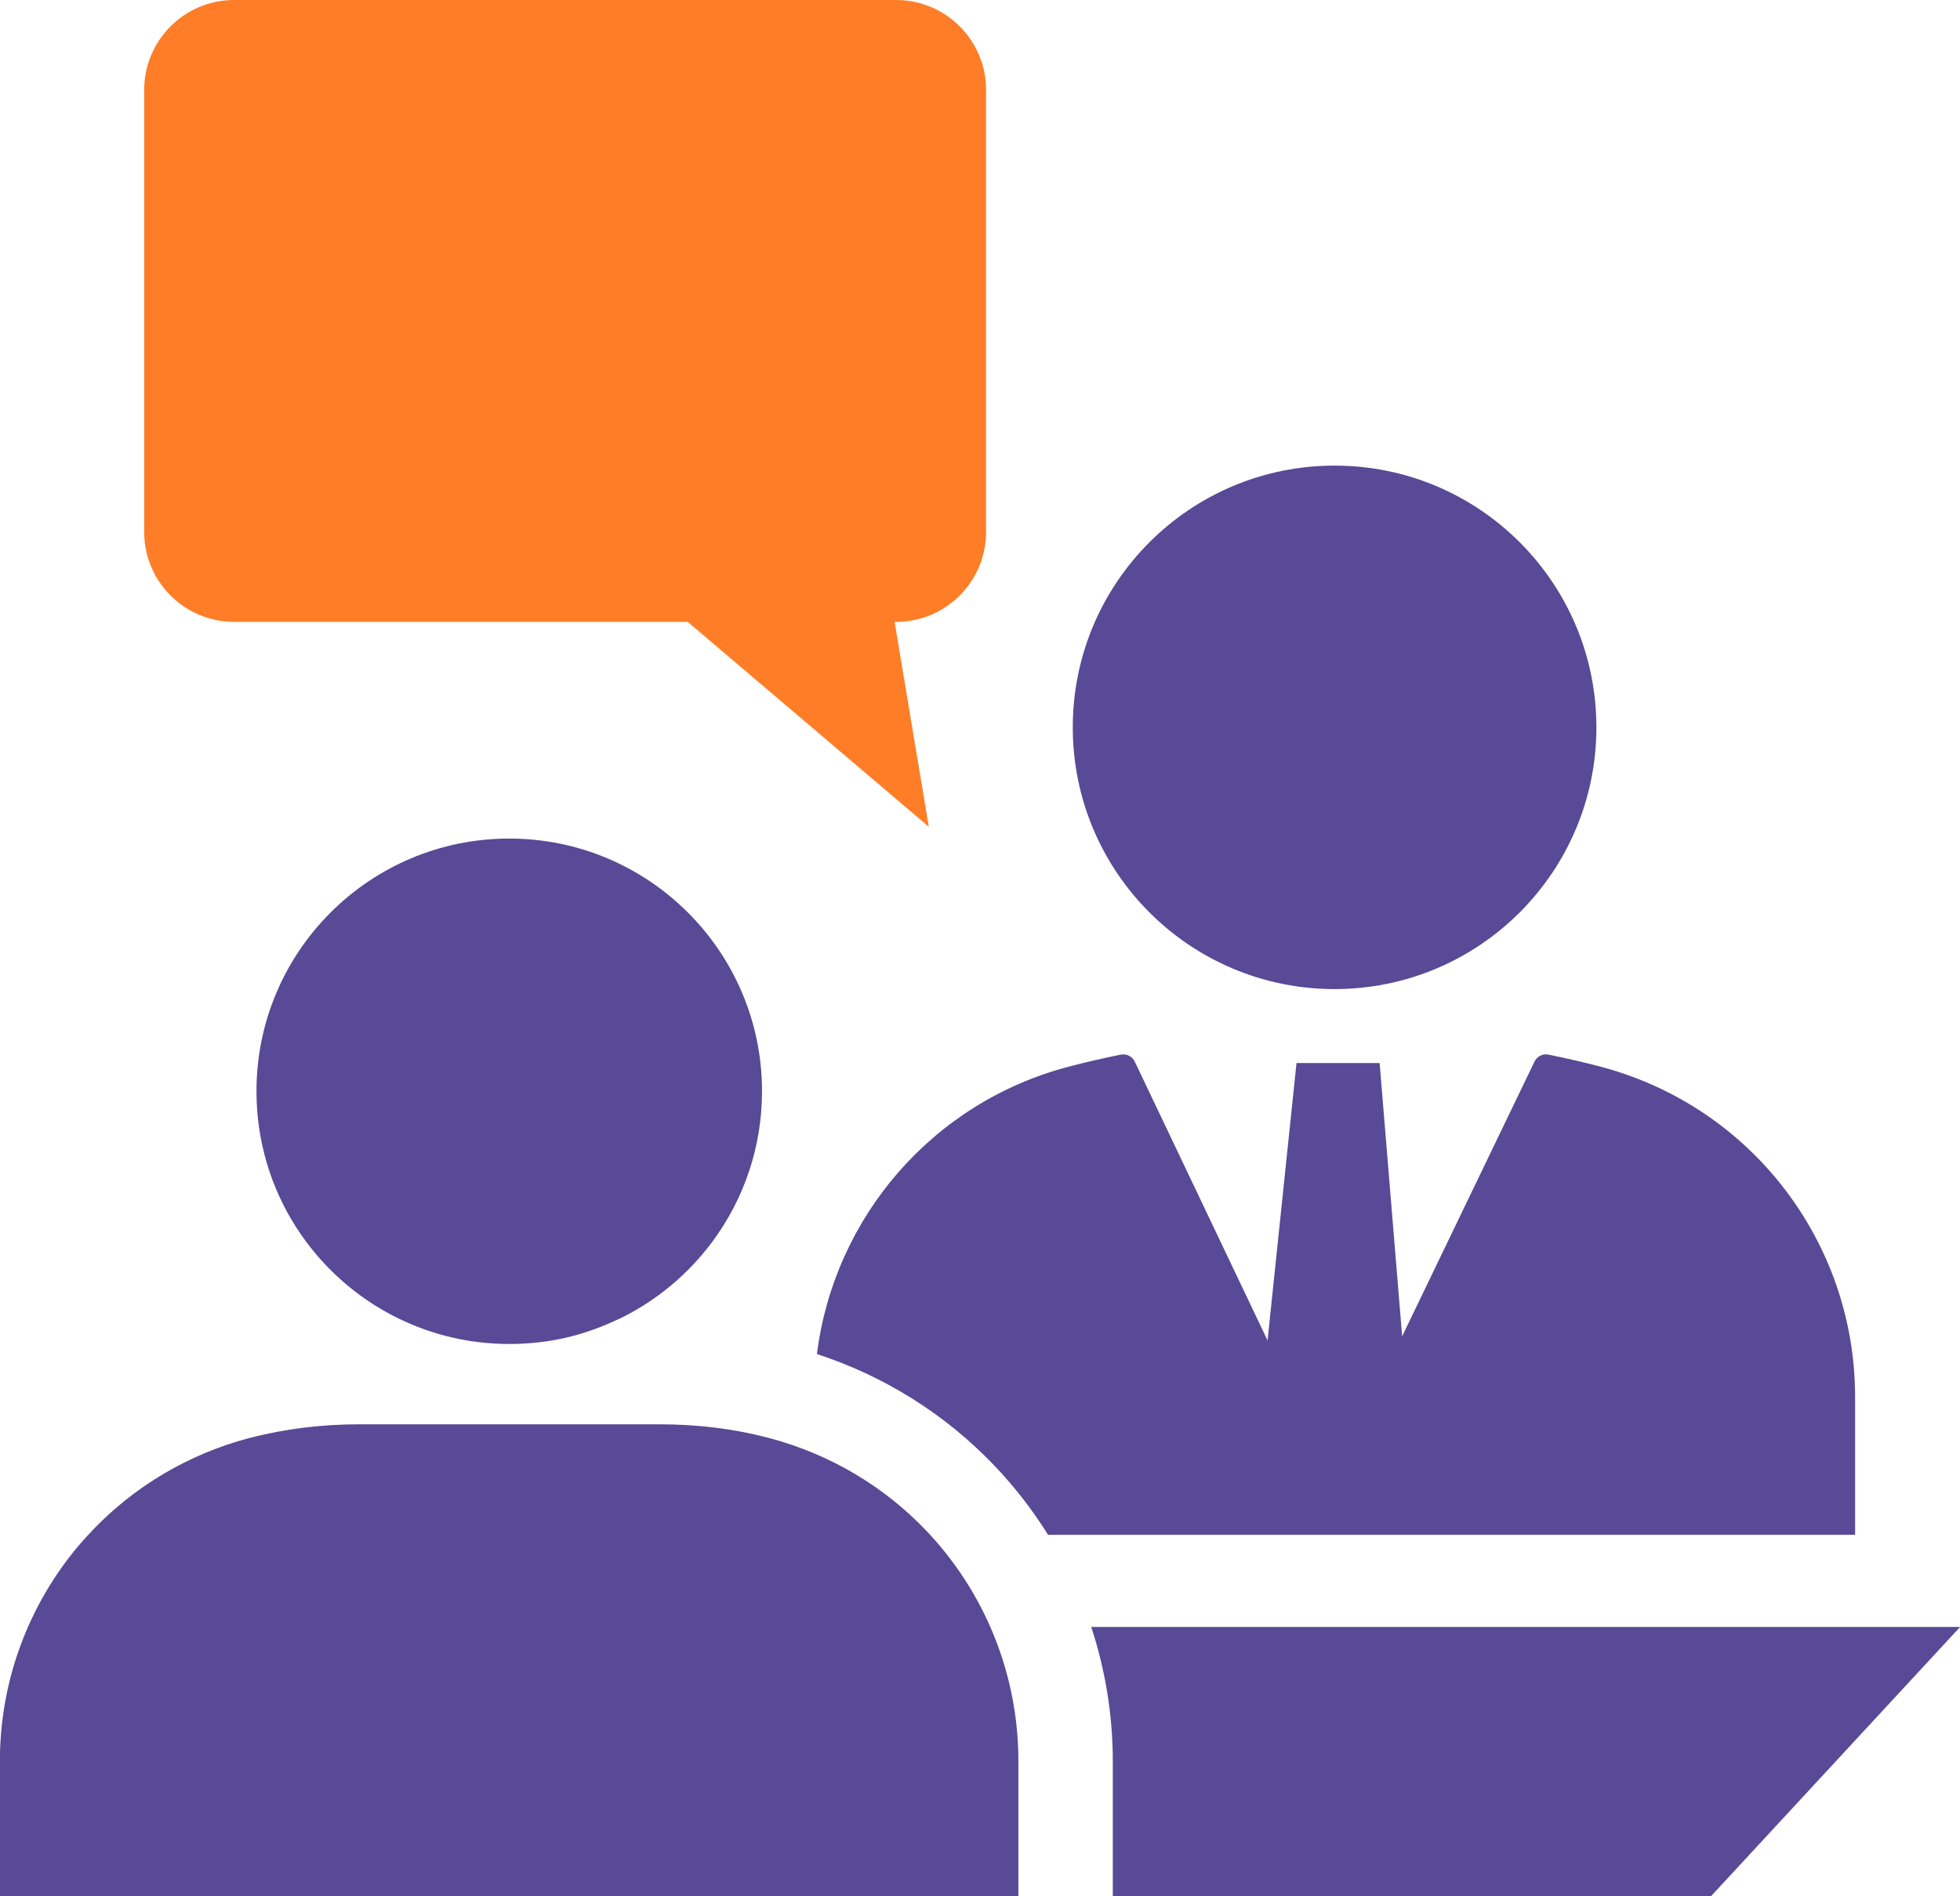 <?xml version="1.0" encoding="UTF-8"?>
<svg id="Layer_1" data-name="Layer 1" xmlns="http://www.w3.org/2000/svg" viewBox="0 0 190.98 184.8">
  <defs>
    <style>
      .cls-1 {
        fill: #584a96;
      }

      .cls-2 {
        fill: #ff7d27;
      }
    </style>
  </defs>
  <g>
    <polygon class="cls-2" points="59.4 54.14 86.09 54.14 90.5 80.58 59.4 54.14"/>
    <path class="cls-2" d="m87.33,0H22.8c-4.82,0-8.75,3.93-8.75,8.75v43.11c0,4.82,3.93,8.75,8.75,8.75h64.53c4.82,0,8.75-3.93,8.75-8.75V8.75c0-4.82-3.93-8.75-8.75-8.75Z"/>
  </g>
  <g>
    <path class="cls-1" d="m106.33,158.57c1.37,4.18,2.1,8.58,2.1,13.09v13.14h58.3l24.26-26.23h-84.66Z"/>
    <g>
      <path class="cls-1" d="m130.04,96.4c14.09,0,25.51-11.42,25.51-25.51s-11.42-25.51-25.51-25.51-25.51,11.42-25.51,25.51,11.42,25.51,25.51,25.51Z"/>
      <polygon class="cls-1" points="136.98 134.57 123.1 134.57 126.33 103.61 134.43 103.61 136.98 134.57"/>
      <path class="cls-1" d="m155.99,103.97c-1.59-.42-3.28-.81-5.1-1.18-.59-.12-1.17.19-1.4.74l-13.69,28.42h-11.67s-13.53-28.42-13.53-28.42c-.23-.55-.82-.86-1.4-.74-1.82.37-3.51.76-5.1,1.18-13.26,3.5-22.82,14.68-24.5,28,6.58,2.15,12.49,5.86,17.24,10.82,2.01,2.1,3.77,4.38,5.28,6.8h78.64v-13.43c0-15.12-10.15-28.32-24.78-32.19Z"/>
    </g>
    <g>
      <path class="cls-1" d="m49.62,81.73c-13.6,0-24.63,11.03-24.63,24.63,0,9.74,5.65,18.15,13.85,22.15,3.26,1.59,6.91,2.48,10.78,2.48s7.24-.83,10.4-2.31c.13-.06.26-.11.38-.17,3.58-1.74,6.67-4.33,9.02-7.5,3.03-4.09,4.83-9.16,4.83-14.65,0-13.6-11.03-24.63-24.63-24.63Z"/>
      <path class="cls-1" d="m90.2,149.13c-4.04-4.22-9.24-7.37-15.2-8.96-.02,0-.04,0-.06-.01-3.48-.93-7.07-1.34-10.67-1.34h-29.31c-3.6,0-7.19.43-10.67,1.34-.02,0-.04,0-.06.01-5.96,1.59-11.16,4.74-15.2,8.96-.48.51-.96,1.03-1.41,1.56-4.8,5.72-7.63,13.07-7.63,20.96v13.14h99.24v-13.14c0-8.63-3.38-16.62-9.04-22.53Z"/>
    </g>
  </g>
</svg>